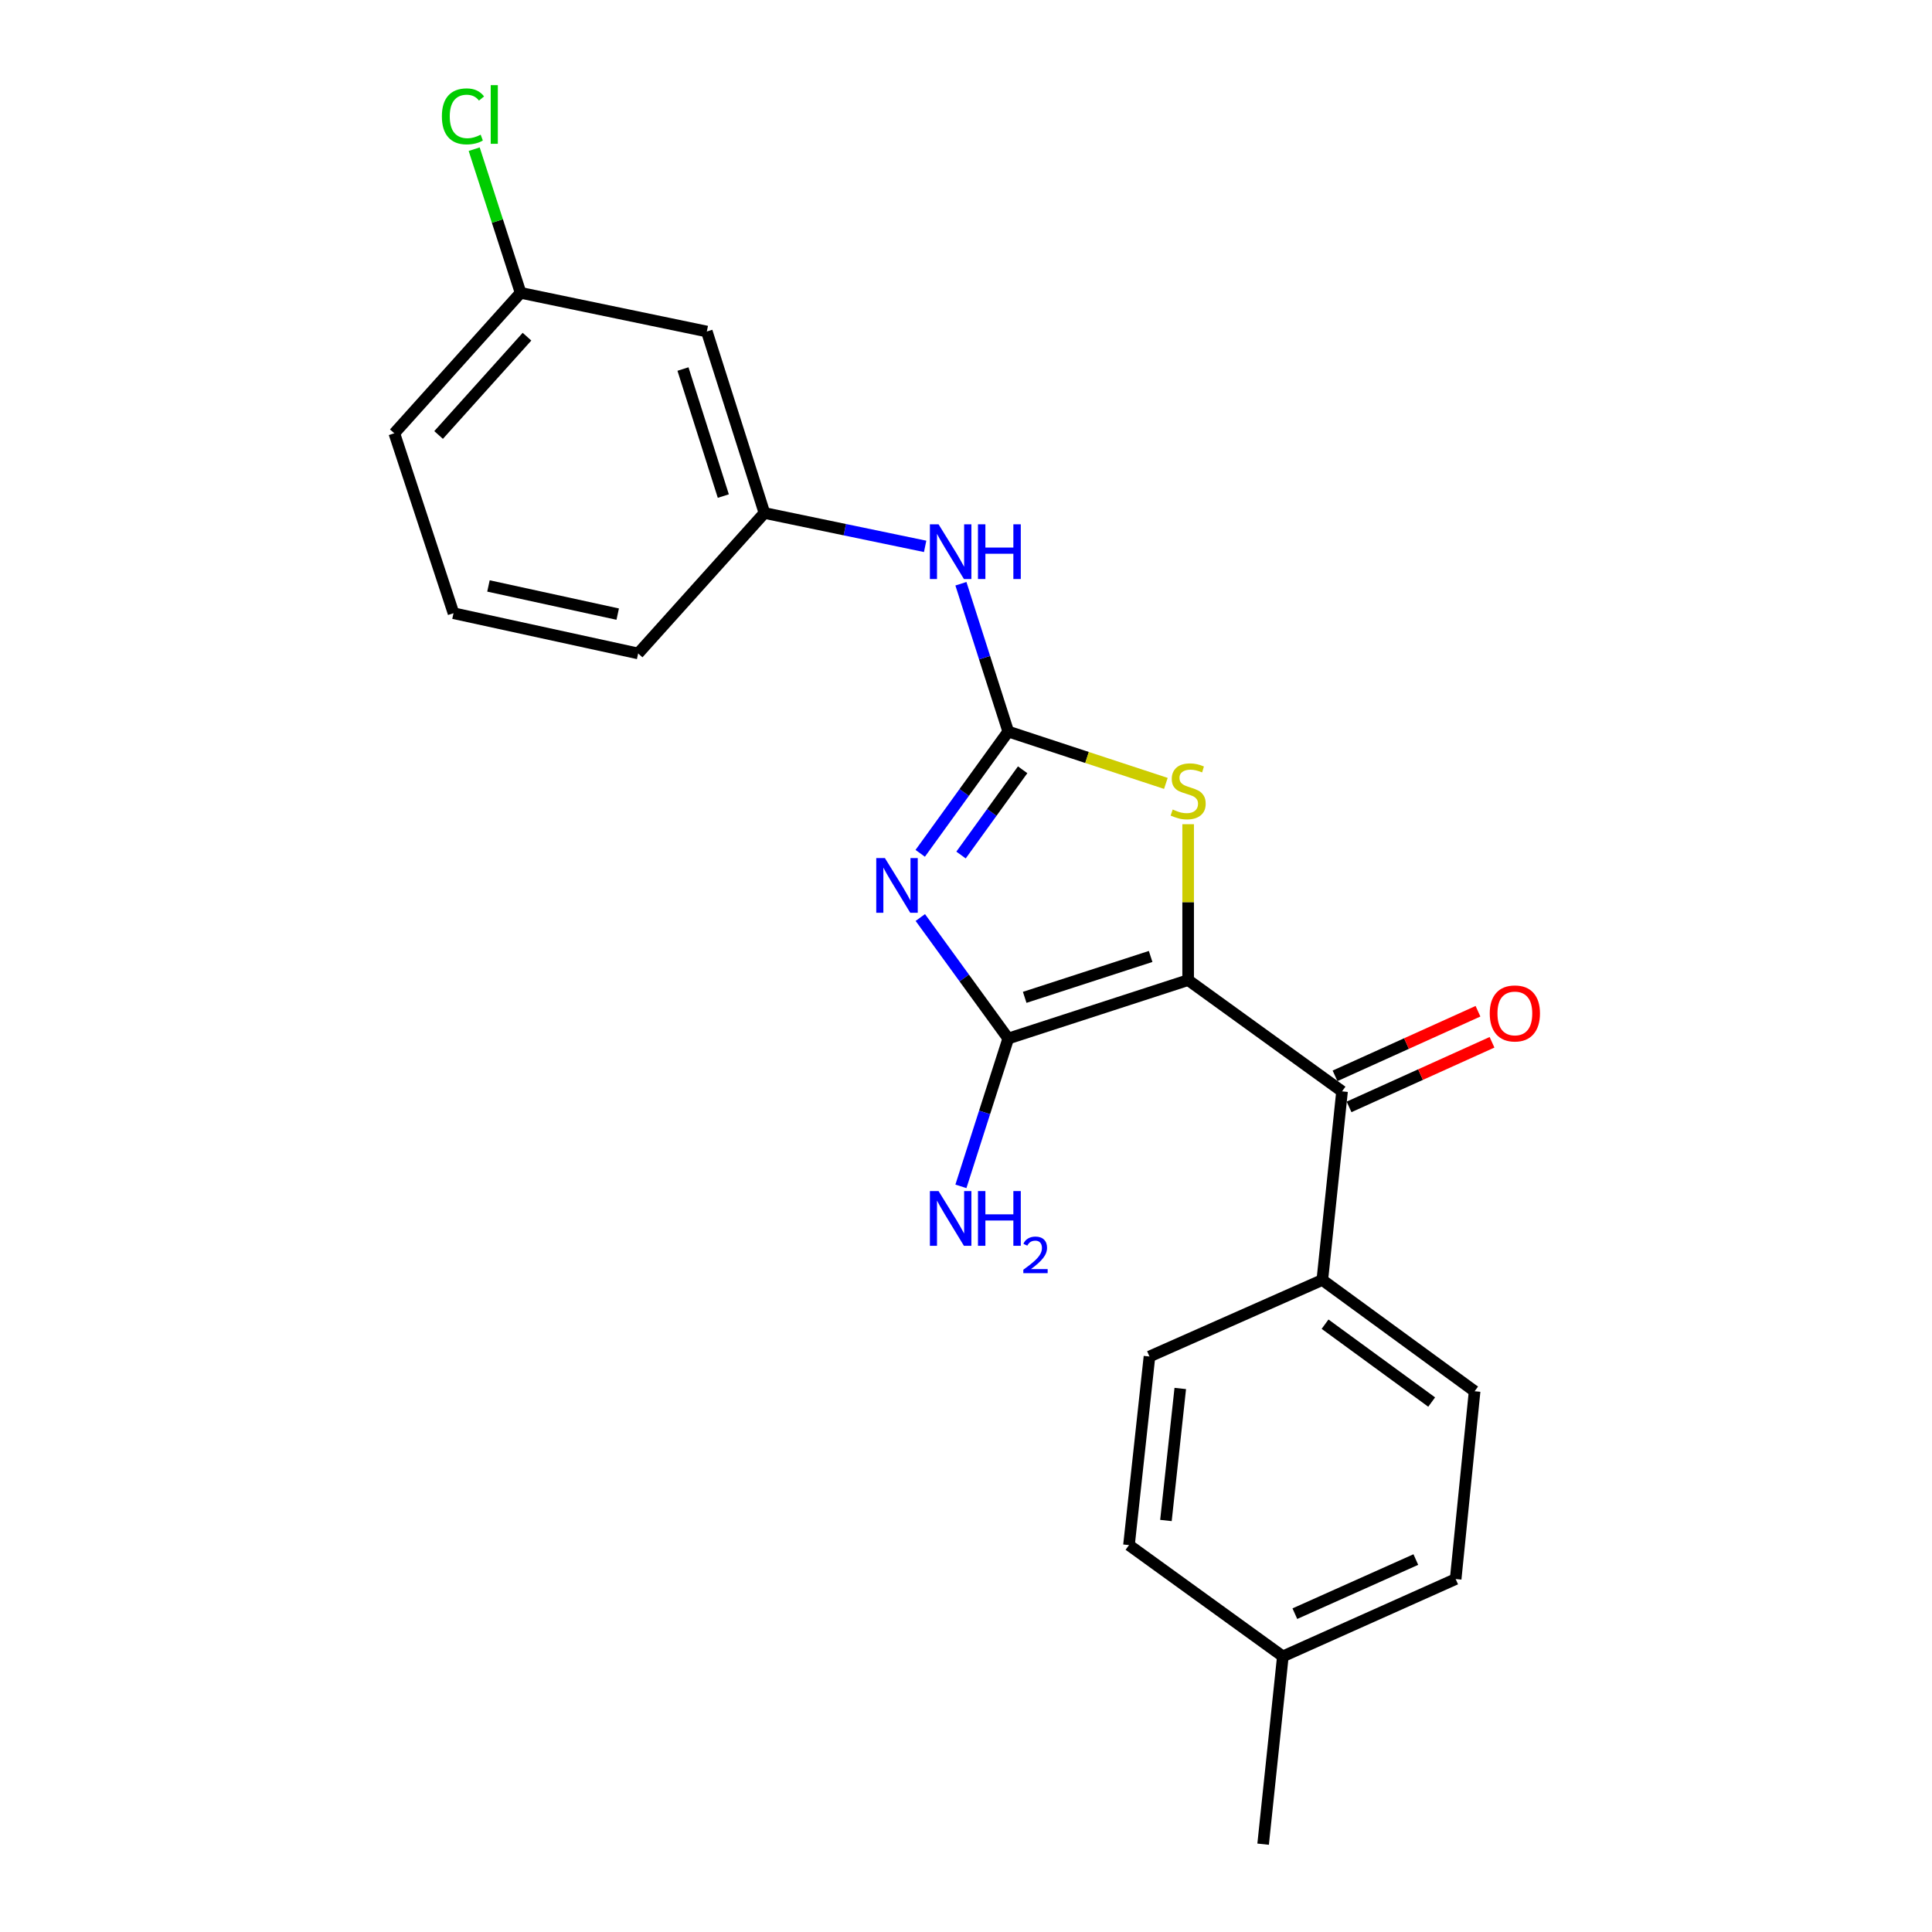 <?xml version='1.0' encoding='iso-8859-1'?>
<svg version='1.1' baseProfile='full'
              xmlns='http://www.w3.org/2000/svg'
                      xmlns:rdkit='http://www.rdkit.org/xml'
                      xmlns:xlink='http://www.w3.org/1999/xlink'
                  xml:space='preserve'
width='1000px' height='1000px' viewBox='0 0 1000 1000'>
<!-- END OF HEADER -->
<rect style='opacity:1.0;fill:#FFFFFF;stroke:none' width='1000' height='1000' x='0' y='0'> </rect>
<path class='bond-1' d='M 614.982,507.3 L 521.86,537.537' style='fill:none;fill-rule:evenodd;stroke:#000000;stroke-width:6px;stroke-linecap:butt;stroke-linejoin:miter;stroke-opacity:1' />
<path class='bond-1' d='M 595.567,495.061 L 530.382,516.227' style='fill:none;fill-rule:evenodd;stroke:#000000;stroke-width:6px;stroke-linecap:butt;stroke-linejoin:miter;stroke-opacity:1' />
<path class='bond-3' d='M 614.982,507.3 L 614.982,466.955' style='fill:none;fill-rule:evenodd;stroke:#000000;stroke-width:6px;stroke-linecap:butt;stroke-linejoin:miter;stroke-opacity:1' />
<path class='bond-3' d='M 614.982,466.955 L 614.982,426.61' style='fill:none;fill-rule:evenodd;stroke:#CCCC00;stroke-width:6px;stroke-linecap:butt;stroke-linejoin:miter;stroke-opacity:1' />
<path class='bond-4' d='M 614.982,507.3 L 694.64,564.894' style='fill:none;fill-rule:evenodd;stroke:#000000;stroke-width:6px;stroke-linecap:butt;stroke-linejoin:miter;stroke-opacity:1' />
<path class='bond-0' d='M 476.354,474.908 L 499.107,506.223' style='fill:none;fill-rule:evenodd;stroke:#0000FF;stroke-width:6px;stroke-linecap:butt;stroke-linejoin:miter;stroke-opacity:1' />
<path class='bond-0' d='M 499.107,506.223 L 521.86,537.537' style='fill:none;fill-rule:evenodd;stroke:#000000;stroke-width:6px;stroke-linecap:butt;stroke-linejoin:miter;stroke-opacity:1' />
<path class='bond-22' d='M 476.298,441.683 L 499.079,410.167' style='fill:none;fill-rule:evenodd;stroke:#0000FF;stroke-width:6px;stroke-linecap:butt;stroke-linejoin:miter;stroke-opacity:1' />
<path class='bond-22' d='M 499.079,410.167 L 521.86,378.651' style='fill:none;fill-rule:evenodd;stroke:#000000;stroke-width:6px;stroke-linecap:butt;stroke-linejoin:miter;stroke-opacity:1' />
<path class='bond-22' d='M 497.426,442.56 L 513.372,420.499' style='fill:none;fill-rule:evenodd;stroke:#0000FF;stroke-width:6px;stroke-linecap:butt;stroke-linejoin:miter;stroke-opacity:1' />
<path class='bond-22' d='M 513.372,420.499 L 529.319,398.437' style='fill:none;fill-rule:evenodd;stroke:#000000;stroke-width:6px;stroke-linecap:butt;stroke-linejoin:miter;stroke-opacity:1' />
<path class='bond-8' d='M 521.86,537.537 L 509.615,575.796' style='fill:none;fill-rule:evenodd;stroke:#000000;stroke-width:6px;stroke-linecap:butt;stroke-linejoin:miter;stroke-opacity:1' />
<path class='bond-8' d='M 509.615,575.796 L 497.369,614.054' style='fill:none;fill-rule:evenodd;stroke:#0000FF;stroke-width:6px;stroke-linecap:butt;stroke-linejoin:miter;stroke-opacity:1' />
<path class='bond-2' d='M 521.86,378.651 L 562.655,392.069' style='fill:none;fill-rule:evenodd;stroke:#000000;stroke-width:6px;stroke-linecap:butt;stroke-linejoin:miter;stroke-opacity:1' />
<path class='bond-2' d='M 562.655,392.069 L 603.451,405.487' style='fill:none;fill-rule:evenodd;stroke:#CCCC00;stroke-width:6px;stroke-linecap:butt;stroke-linejoin:miter;stroke-opacity:1' />
<path class='bond-5' d='M 521.86,378.651 L 509.615,340.397' style='fill:none;fill-rule:evenodd;stroke:#000000;stroke-width:6px;stroke-linecap:butt;stroke-linejoin:miter;stroke-opacity:1' />
<path class='bond-5' d='M 509.615,340.397 L 497.369,302.143' style='fill:none;fill-rule:evenodd;stroke:#0000FF;stroke-width:6px;stroke-linecap:butt;stroke-linejoin:miter;stroke-opacity:1' />
<path class='bond-6' d='M 694.64,564.894 L 684.431,662.512' style='fill:none;fill-rule:evenodd;stroke:#000000;stroke-width:6px;stroke-linecap:butt;stroke-linejoin:miter;stroke-opacity:1' />
<path class='bond-7' d='M 698.272,572.929 L 735.269,556.208' style='fill:none;fill-rule:evenodd;stroke:#000000;stroke-width:6px;stroke-linecap:butt;stroke-linejoin:miter;stroke-opacity:1' />
<path class='bond-7' d='M 735.269,556.208 L 772.265,539.487' style='fill:none;fill-rule:evenodd;stroke:#FF0000;stroke-width:6px;stroke-linecap:butt;stroke-linejoin:miter;stroke-opacity:1' />
<path class='bond-7' d='M 691.008,556.858 L 728.005,540.137' style='fill:none;fill-rule:evenodd;stroke:#000000;stroke-width:6px;stroke-linecap:butt;stroke-linejoin:miter;stroke-opacity:1' />
<path class='bond-7' d='M 728.005,540.137 L 765.002,523.415' style='fill:none;fill-rule:evenodd;stroke:#FF0000;stroke-width:6px;stroke-linecap:butt;stroke-linejoin:miter;stroke-opacity:1' />
<path class='bond-9' d='M 478.853,282.797 L 437.262,274.16' style='fill:none;fill-rule:evenodd;stroke:#0000FF;stroke-width:6px;stroke-linecap:butt;stroke-linejoin:miter;stroke-opacity:1' />
<path class='bond-9' d='M 437.262,274.16 L 395.67,265.522' style='fill:none;fill-rule:evenodd;stroke:#000000;stroke-width:6px;stroke-linecap:butt;stroke-linejoin:miter;stroke-opacity:1' />
<path class='bond-11' d='M 684.431,662.512 L 763.257,720.106' style='fill:none;fill-rule:evenodd;stroke:#000000;stroke-width:6px;stroke-linecap:butt;stroke-linejoin:miter;stroke-opacity:1' />
<path class='bond-11' d='M 685.85,685.392 L 741.028,725.707' style='fill:none;fill-rule:evenodd;stroke:#000000;stroke-width:6px;stroke-linecap:butt;stroke-linejoin:miter;stroke-opacity:1' />
<path class='bond-12' d='M 684.431,662.512 L 594.964,702.126' style='fill:none;fill-rule:evenodd;stroke:#000000;stroke-width:6px;stroke-linecap:butt;stroke-linejoin:miter;stroke-opacity:1' />
<path class='bond-10' d='M 395.67,265.522 L 365.845,171.587' style='fill:none;fill-rule:evenodd;stroke:#000000;stroke-width:6px;stroke-linecap:butt;stroke-linejoin:miter;stroke-opacity:1' />
<path class='bond-10' d='M 374.387,256.769 L 353.509,191.014' style='fill:none;fill-rule:evenodd;stroke:#000000;stroke-width:6px;stroke-linecap:butt;stroke-linejoin:miter;stroke-opacity:1' />
<path class='bond-19' d='M 395.67,265.522 L 330.307,338.224' style='fill:none;fill-rule:evenodd;stroke:#000000;stroke-width:6px;stroke-linecap:butt;stroke-linejoin:miter;stroke-opacity:1' />
<path class='bond-13' d='M 365.845,171.587 L 269.46,151.569' style='fill:none;fill-rule:evenodd;stroke:#000000;stroke-width:6px;stroke-linecap:butt;stroke-linejoin:miter;stroke-opacity:1' />
<path class='bond-14' d='M 763.257,720.106 L 753.449,817.313' style='fill:none;fill-rule:evenodd;stroke:#000000;stroke-width:6px;stroke-linecap:butt;stroke-linejoin:miter;stroke-opacity:1' />
<path class='bond-15' d='M 594.964,702.126 L 584.362,799.745' style='fill:none;fill-rule:evenodd;stroke:#000000;stroke-width:6px;stroke-linecap:butt;stroke-linejoin:miter;stroke-opacity:1' />
<path class='bond-15' d='M 610.907,718.673 L 603.486,787.006' style='fill:none;fill-rule:evenodd;stroke:#000000;stroke-width:6px;stroke-linecap:butt;stroke-linejoin:miter;stroke-opacity:1' />
<path class='bond-17' d='M 269.46,151.569 L 257.45,114.393' style='fill:none;fill-rule:evenodd;stroke:#000000;stroke-width:6px;stroke-linecap:butt;stroke-linejoin:miter;stroke-opacity:1' />
<path class='bond-17' d='M 257.45,114.393 L 245.439,77.217' style='fill:none;fill-rule:evenodd;stroke:#00CC00;stroke-width:6px;stroke-linecap:butt;stroke-linejoin:miter;stroke-opacity:1' />
<path class='bond-24' d='M 269.46,151.569 L 204.097,224.262' style='fill:none;fill-rule:evenodd;stroke:#000000;stroke-width:6px;stroke-linecap:butt;stroke-linejoin:miter;stroke-opacity:1' />
<path class='bond-24' d='M 272.77,174.266 L 227.016,225.15' style='fill:none;fill-rule:evenodd;stroke:#000000;stroke-width:6px;stroke-linecap:butt;stroke-linejoin:miter;stroke-opacity:1' />
<path class='bond-23' d='M 753.449,817.313 L 664.002,857.338' style='fill:none;fill-rule:evenodd;stroke:#000000;stroke-width:6px;stroke-linecap:butt;stroke-linejoin:miter;stroke-opacity:1' />
<path class='bond-23' d='M 732.828,807.218 L 670.215,835.236' style='fill:none;fill-rule:evenodd;stroke:#000000;stroke-width:6px;stroke-linecap:butt;stroke-linejoin:miter;stroke-opacity:1' />
<path class='bond-16' d='M 584.362,799.745 L 664.002,857.338' style='fill:none;fill-rule:evenodd;stroke:#000000;stroke-width:6px;stroke-linecap:butt;stroke-linejoin:miter;stroke-opacity:1' />
<path class='bond-21' d='M 664.002,857.338 L 653.792,954.545' style='fill:none;fill-rule:evenodd;stroke:#000000;stroke-width:6px;stroke-linecap:butt;stroke-linejoin:miter;stroke-opacity:1' />
<path class='bond-18' d='M 234.736,317.393 L 330.307,338.224' style='fill:none;fill-rule:evenodd;stroke:#000000;stroke-width:6px;stroke-linecap:butt;stroke-linejoin:miter;stroke-opacity:1' />
<path class='bond-18' d='M 252.827,303.285 L 319.727,317.867' style='fill:none;fill-rule:evenodd;stroke:#000000;stroke-width:6px;stroke-linecap:butt;stroke-linejoin:miter;stroke-opacity:1' />
<path class='bond-20' d='M 234.736,317.393 L 204.097,224.262' style='fill:none;fill-rule:evenodd;stroke:#000000;stroke-width:6px;stroke-linecap:butt;stroke-linejoin:miter;stroke-opacity:1' />
<path  class='atom-1' d='M 458.026 444.14
L 467.306 459.14
Q 468.226 460.62, 469.706 463.3
Q 471.186 465.98, 471.266 466.14
L 471.266 444.14
L 475.026 444.14
L 475.026 472.46
L 471.146 472.46
L 461.186 456.06
Q 460.026 454.14, 458.786 451.94
Q 457.586 449.74, 457.226 449.06
L 457.226 472.46
L 453.546 472.46
L 453.546 444.14
L 458.026 444.14
' fill='#0000FF'/>
<path  class='atom-4' d='M 606.982 419
Q 607.302 419.12, 608.622 419.68
Q 609.942 420.24, 611.382 420.6
Q 612.862 420.92, 614.302 420.92
Q 616.982 420.92, 618.542 419.64
Q 620.102 418.32, 620.102 416.04
Q 620.102 414.48, 619.302 413.52
Q 618.542 412.56, 617.342 412.04
Q 616.142 411.52, 614.142 410.92
Q 611.622 410.16, 610.102 409.44
Q 608.622 408.72, 607.542 407.2
Q 606.502 405.68, 606.502 403.12
Q 606.502 399.56, 608.902 397.36
Q 611.342 395.16, 616.142 395.16
Q 619.422 395.16, 623.142 396.72
L 622.222 399.8
Q 618.822 398.4, 616.262 398.4
Q 613.502 398.4, 611.982 399.56
Q 610.462 400.68, 610.502 402.64
Q 610.502 404.16, 611.262 405.08
Q 612.062 406, 613.182 406.52
Q 614.342 407.04, 616.262 407.64
Q 618.822 408.44, 620.342 409.24
Q 621.862 410.04, 622.942 411.68
Q 624.062 413.28, 624.062 416.04
Q 624.062 419.96, 621.422 422.08
Q 618.822 424.16, 614.462 424.16
Q 611.942 424.16, 610.022 423.6
Q 608.142 423.08, 605.902 422.16
L 606.982 419
' fill='#CCCC00'/>
<path  class='atom-6' d='M 485.794 271.379
L 495.074 286.379
Q 495.994 287.859, 497.474 290.539
Q 498.954 293.219, 499.034 293.379
L 499.034 271.379
L 502.794 271.379
L 502.794 299.699
L 498.914 299.699
L 488.954 283.299
Q 487.794 281.379, 486.554 279.179
Q 485.354 276.979, 484.994 276.299
L 484.994 299.699
L 481.314 299.699
L 481.314 271.379
L 485.794 271.379
' fill='#0000FF'/>
<path  class='atom-6' d='M 506.194 271.379
L 510.034 271.379
L 510.034 283.419
L 524.514 283.419
L 524.514 271.379
L 528.354 271.379
L 528.354 299.699
L 524.514 299.699
L 524.514 286.619
L 510.034 286.619
L 510.034 299.699
L 506.194 299.699
L 506.194 271.379
' fill='#0000FF'/>
<path  class='atom-8' d='M 771.087 524.546
Q 771.087 517.746, 774.447 513.946
Q 777.807 510.146, 784.087 510.146
Q 790.367 510.146, 793.727 513.946
Q 797.087 517.746, 797.087 524.546
Q 797.087 531.426, 793.687 535.346
Q 790.287 539.226, 784.087 539.226
Q 777.847 539.226, 774.447 535.346
Q 771.087 531.466, 771.087 524.546
M 784.087 536.026
Q 788.407 536.026, 790.727 533.146
Q 793.087 530.226, 793.087 524.546
Q 793.087 518.986, 790.727 516.186
Q 788.407 513.346, 784.087 513.346
Q 779.767 513.346, 777.407 516.146
Q 775.087 518.946, 775.087 524.546
Q 775.087 530.266, 777.407 533.146
Q 779.767 536.026, 784.087 536.026
' fill='#FF0000'/>
<path  class='atom-9' d='M 485.794 616.499
L 495.074 631.499
Q 495.994 632.979, 497.474 635.659
Q 498.954 638.339, 499.034 638.499
L 499.034 616.499
L 502.794 616.499
L 502.794 644.819
L 498.914 644.819
L 488.954 628.419
Q 487.794 626.499, 486.554 624.299
Q 485.354 622.099, 484.994 621.419
L 484.994 644.819
L 481.314 644.819
L 481.314 616.499
L 485.794 616.499
' fill='#0000FF'/>
<path  class='atom-9' d='M 506.194 616.499
L 510.034 616.499
L 510.034 628.539
L 524.514 628.539
L 524.514 616.499
L 528.354 616.499
L 528.354 644.819
L 524.514 644.819
L 524.514 631.739
L 510.034 631.739
L 510.034 644.819
L 506.194 644.819
L 506.194 616.499
' fill='#0000FF'/>
<path  class='atom-9' d='M 529.727 643.825
Q 530.413 642.056, 532.05 641.079
Q 533.687 640.076, 535.957 640.076
Q 538.782 640.076, 540.366 641.607
Q 541.95 643.139, 541.95 645.858
Q 541.95 648.63, 539.891 651.217
Q 537.858 653.804, 533.634 656.867
L 542.267 656.867
L 542.267 658.979
L 529.674 658.979
L 529.674 657.21
Q 533.159 654.728, 535.218 652.88
Q 537.304 651.032, 538.307 649.369
Q 539.31 647.706, 539.31 645.99
Q 539.31 644.195, 538.413 643.191
Q 537.515 642.188, 535.957 642.188
Q 534.453 642.188, 533.449 642.795
Q 532.446 643.403, 531.733 644.749
L 529.727 643.825
' fill='#0000FF'/>
<path  class='atom-18' d='M 228.715 60.231
Q 228.715 53.191, 231.995 49.511
Q 235.315 45.791, 241.595 45.791
Q 247.435 45.791, 250.555 49.911
L 247.915 52.071
Q 245.635 49.071, 241.595 49.071
Q 237.315 49.071, 235.035 51.951
Q 232.795 54.791, 232.795 60.231
Q 232.795 65.831, 235.115 68.711
Q 237.475 71.591, 242.035 71.591
Q 245.155 71.591, 248.795 69.711
L 249.915 72.711
Q 248.435 73.671, 246.195 74.231
Q 243.955 74.791, 241.475 74.791
Q 235.315 74.791, 231.995 71.031
Q 228.715 67.271, 228.715 60.231
' fill='#00CC00'/>
<path  class='atom-18' d='M 253.995 44.071
L 257.675 44.071
L 257.675 74.431
L 253.995 74.431
L 253.995 44.071
' fill='#00CC00'/>
</svg>
